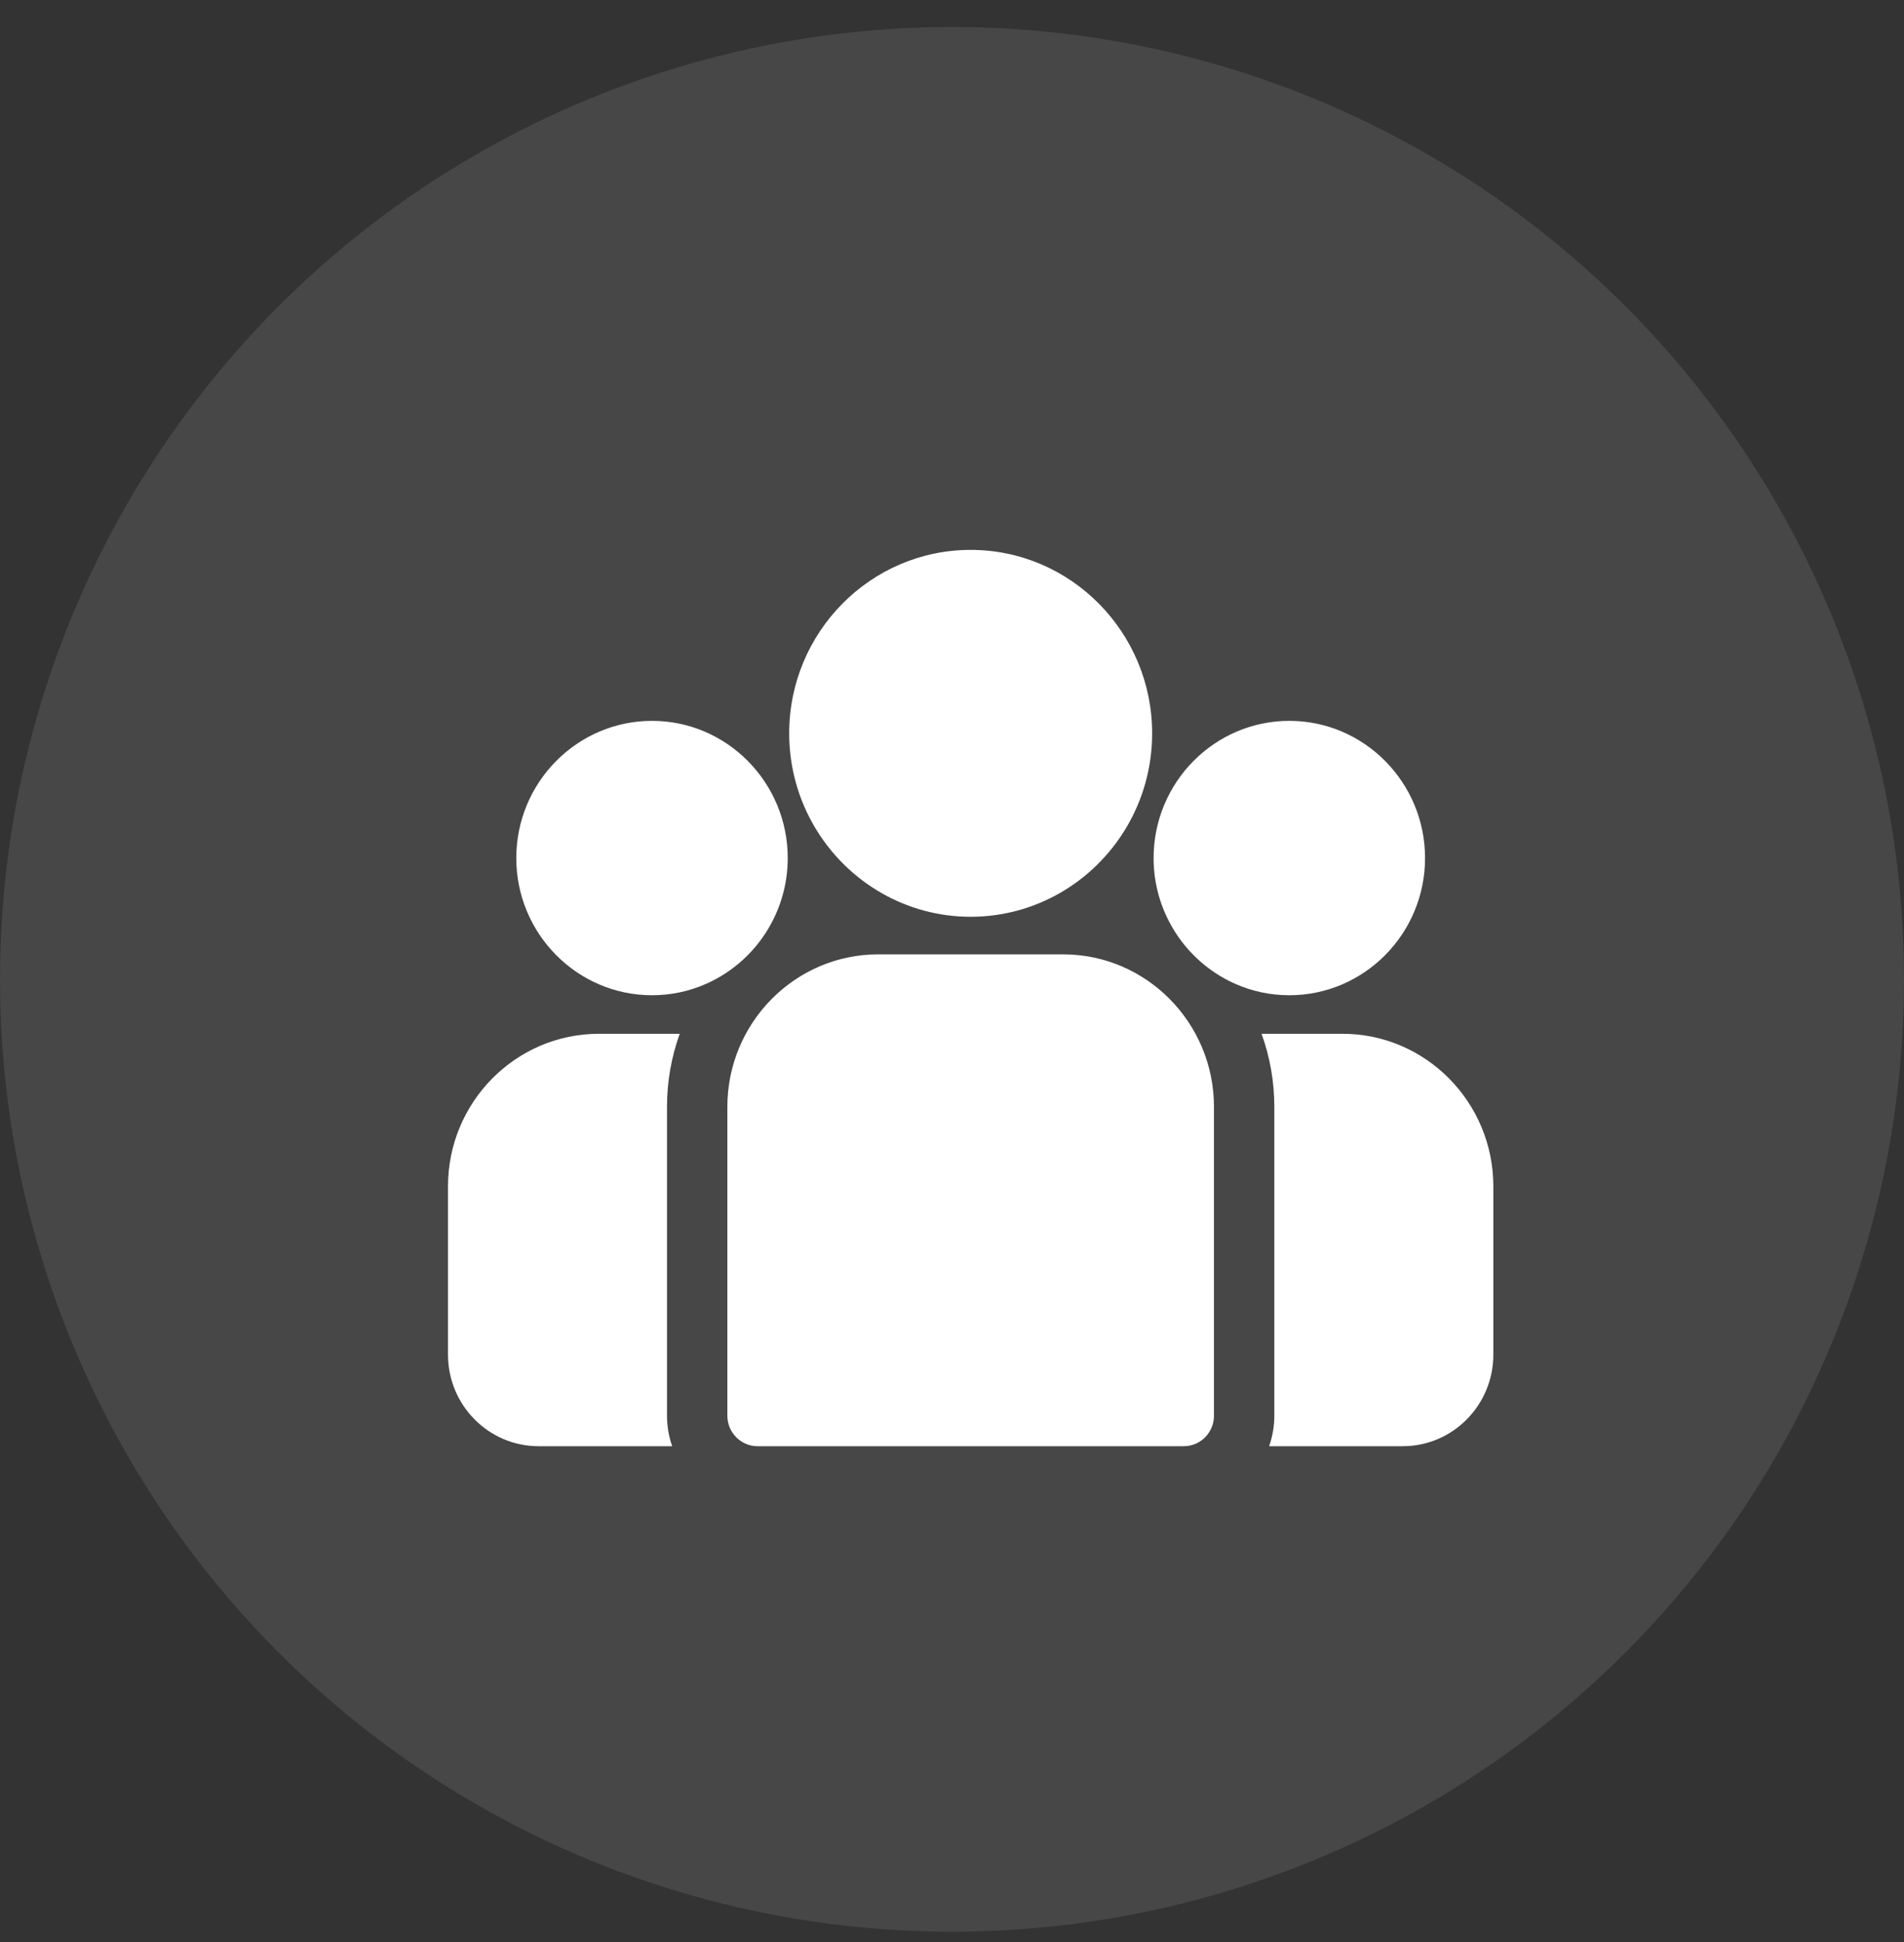 <svg width="51" height="52" viewBox="0 0 51 52" fill="none" xmlns="http://www.w3.org/2000/svg">
<rect x="0" y="0" width="51" height="52" fill="#333333" stroke="none"/>
<circle opacity="0.1" cx="25.5" cy="26.224" r="25.5" fill="white"/>
<path d="M35.958 27.681H33.792C34.013 28.292 34.134 28.951 34.134 29.637V37.907C34.134 38.193 34.084 38.468 33.995 38.724H37.575C38.912 38.724 40 37.625 40 36.273V31.765C40 29.513 38.187 27.681 35.958 27.681Z" fill="white"/>
<path d="M17.866 29.637C17.866 28.951 17.987 28.292 18.207 27.681H16.042C13.813 27.681 12 29.513 12 31.765V36.273C12 37.625 13.088 38.724 14.425 38.724H18.005C17.915 38.468 17.866 38.193 17.866 37.907V29.637Z" fill="white"/>
<path d="M28.475 25.554H23.525C21.296 25.554 19.483 27.386 19.483 29.638V37.907C19.483 38.358 19.845 38.724 20.291 38.724H31.709C32.155 38.724 32.517 38.359 32.517 37.907V29.638C32.517 27.386 30.704 25.554 28.475 25.554Z" fill="white"/>
<path d="M26 14.724C23.32 14.724 21.139 16.927 21.139 19.636C21.139 21.473 22.143 23.078 23.625 23.92C24.327 24.319 25.138 24.548 26 24.548C26.862 24.548 27.673 24.319 28.376 23.92C29.858 23.078 30.861 21.473 30.861 19.636C30.861 16.928 28.68 14.724 26 14.724Z" fill="white"/>
<path d="M17.465 19.302C15.46 19.302 13.829 20.95 13.829 22.976C13.829 25.001 15.46 26.649 17.465 26.649C17.973 26.649 18.457 26.543 18.897 26.351C19.657 26.02 20.285 25.435 20.672 24.701C20.945 24.186 21.1 23.599 21.1 22.976C21.1 20.95 19.469 19.302 17.465 19.302Z" fill="white"/>
<path d="M34.536 19.302C32.531 19.302 30.9 20.95 30.9 22.976C30.9 23.599 31.055 24.186 31.328 24.701C31.716 25.435 32.343 26.02 33.103 26.351C33.543 26.543 34.027 26.649 34.536 26.649C36.54 26.649 38.171 25.001 38.171 22.976C38.171 20.95 36.54 19.302 34.536 19.302Z" fill="white"/>
</svg>
